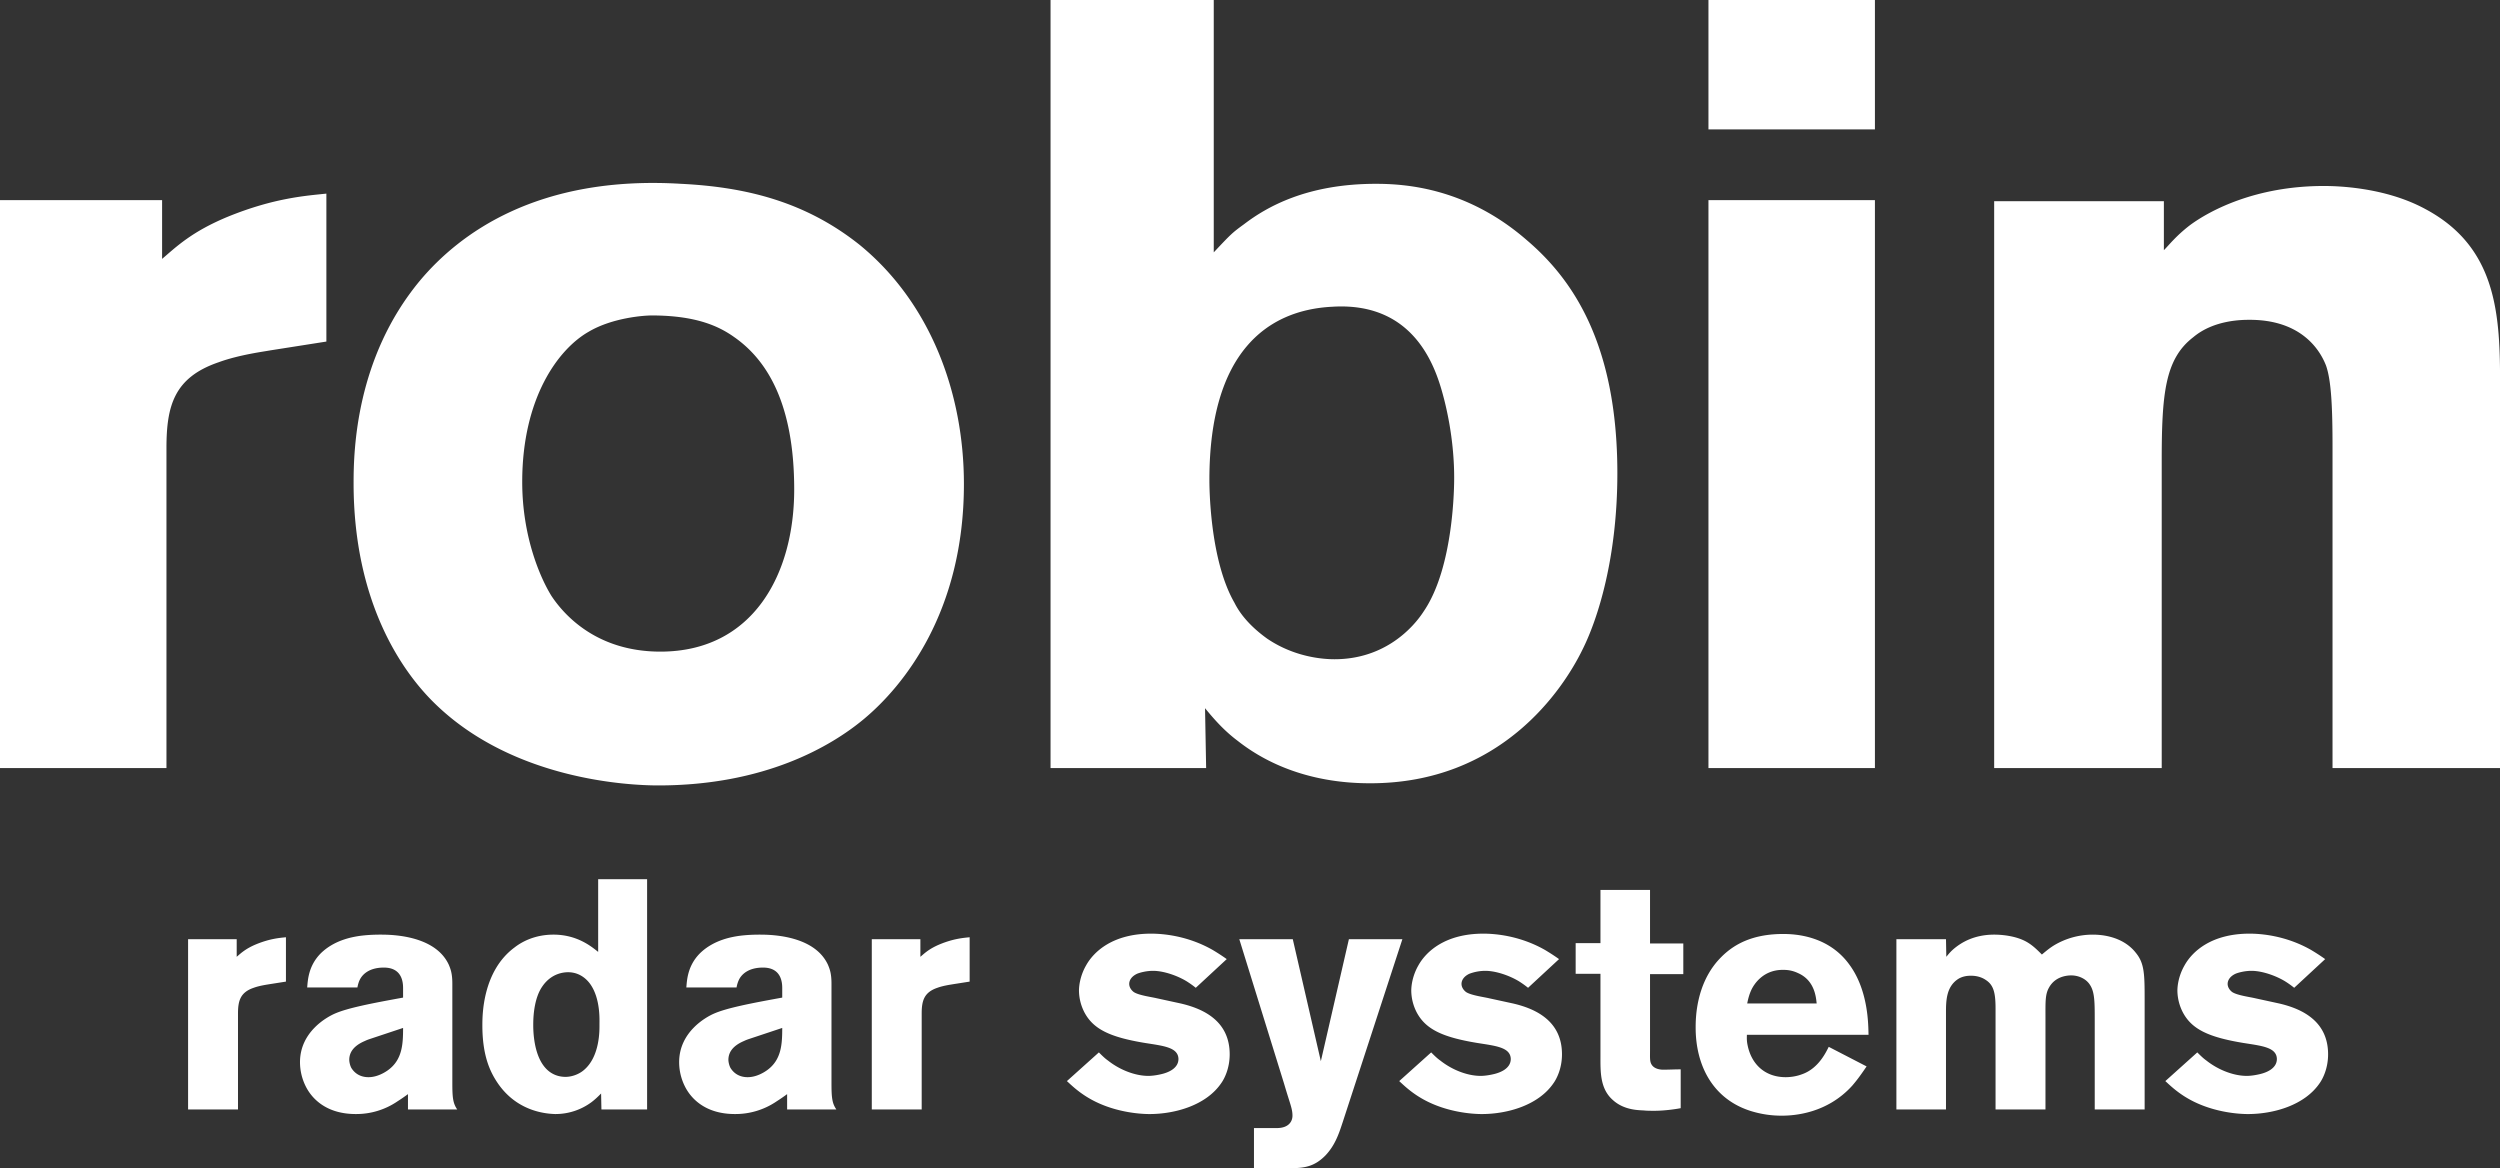 <svg xmlns="http://www.w3.org/2000/svg" viewBox="0 0 226.56 105.867" height="105.867" width="226.56"><rect x="0" y="0" width="226.56" height="105.867" fill="#333333" stroke="none"/><g fill="#fff"><path d="M24.55 31.743c-.493.1-2.86.394-4.733 1.085-4.042 1.38-4.732 3.944-4.732 7.789v28.986H0V18.137h14.69v5.325c1.282-1.085 2.662-2.465 6.014-3.845 4.142-1.677 7-1.874 8.874-2.07v13.407l-5.029.79M66.552 30.56c-1.38-.986-3.45-1.972-7.494-1.972-.69 0-3.55.197-5.717 1.48-2.761 1.576-6.015 6.014-6.015 13.605 0 5.029 1.676 8.774 2.662 10.352 1.183 1.774 4.141 5.028 9.859 5.028 8.381 0 12.127-7 12.127-14.69 0-7.789-2.465-11.733-5.422-13.804zm11.732 34.606c-2.958 2.465-8.972 6.013-18.633 6.013-2.663 0-13.114-.492-20.212-7.393-3.057-2.958-7.395-9.268-7.395-20.014 0-2.958.198-11.34 6.014-18.34 3.55-4.238 10.648-9.563 23.663-8.774 6.013.296 11.337 1.676 16.169 5.521 6.408 5.226 9.464 13.409 9.464 21.69 0 11.635-5.52 18.339-9.07 21.297M130.896 36.278c-.592-2.267-2.268-8.971-10.156-8.48-5.915.297-11.14 4.142-11.14 15.678 0 .492 0 7.197 2.267 11.14.395.79 1.183 1.972 2.958 3.253 2.465 1.677 5.029 1.874 6.113 1.874 4.633 0 7.197-2.957 8.083-4.337 2.762-4.043 2.762-11.537 2.762-12.128 0-1.281-.099-3.845-.887-7zm12.521 22.578c-1.776 3.648-7.396 12.127-19.226 12.127-2.07 0-7.394-.197-12.028-3.846-1.183-.886-2.07-1.873-2.958-2.958l.1 5.424h-14.1V-.003h14.79v22.872c1.576-1.675 1.675-1.774 2.76-2.562 2.07-1.578 5.717-3.649 11.93-3.649 2.76 0 8.282.395 13.704 5.127 4.042 3.451 8.182 9.268 8.182 21.099 0 7.69-1.774 13.212-3.154 15.972M154.827 69.603V18.137h15.086v51.466zm0-57.874V-.003h15.086v11.732h-15.086M211.383 69.603V40.518c0-3.45-.1-6.014-.592-7.395-.692-1.775-2.566-4.14-6.903-4.14-.69 0-3.253 0-5.125 1.576-2.566 1.973-2.86 5.128-2.86 11.24v27.804h-15.184V18.236h15.38v4.437c.494-.494 1.085-1.281 2.366-2.268 1.872-1.38 6.016-3.55 12.128-3.55 1.183 0 5.52.1 9.17 2.072 6.309 3.351 6.801 9.168 6.801 15.478v35.198h-15.181M24.406 89.194c-.148.03-.857.118-1.42.325-1.21.414-1.418 1.183-1.418 2.335v8.691h-4.523V85.114h4.405v1.596c.384-.325.798-.74 1.803-1.152 1.242-.503 2.099-.562 2.66-.621v4.02l-1.507.237M33.602 94.13c-.177.06-.355.118-.532.207-1.123.474-1.419 1.123-1.419 1.715 0 .088.03.414.178.709.177.296.62.857 1.566.857.828 0 1.537-.473 1.745-.62 1.33-.946 1.389-2.394 1.389-3.843zm3.37 6.415v-1.39c-.325.238-.62.443-.946.65a6.623 6.623 0 0 1-3.784 1.154c-2.778 0-4.05-1.507-4.552-2.543a4.91 4.91 0 0 1-.503-2.157c0-2.779 2.483-4.11 3.164-4.405 1.152-.503 3.251-.917 6.178-1.448v-.858c0-.532-.089-1.862-1.745-1.862-1.33 0-1.95.62-2.187 1.123-.06.119-.148.355-.207.68h-4.552c.06-.62.089-1.95 1.242-3.104 1.27-1.24 2.956-1.478 3.488-1.566.886-.119 1.625-.119 1.98-.119 2.158 0 5.085.503 6.12 2.72.177.414.325.827.325 1.715v9.016c0 1.33.059 1.833.443 2.394h-4.464M53.558 89.282c-.266-.414-1.035-1.33-2.424-1.152-.857.117-1.538.59-2.01 1.3-.621.916-.799 2.305-.799 3.4 0 .296-.029 2.335.858 3.636.68 1.005 1.596 1.124 2.07 1.124.531 0 1.152-.208 1.595-.563 1.567-1.241 1.478-3.812 1.478-4.198 0-.384.09-2.246-.768-3.547zm.946 11.263l-.03-1.448c-.295.296-.532.532-.887.798a5.484 5.484 0 0 1-3.28 1.064c-1.036-.03-3.46-.325-5.145-2.72-.739-1.063-1.448-2.542-1.448-5.32 0-.888 0-4.908 2.927-7.065.531-.414 1.714-1.154 3.517-1.154 2.158 0 3.46 1.094 4.05 1.566v-6.59h4.435v20.87h-4.14M67.963 94.13c-.178.06-.356.118-.533.207-1.123.474-1.42 1.123-1.42 1.715 0 .088.031.414.18.709.176.296.62.857 1.565.857.828 0 1.537-.473 1.744-.62 1.33-.946 1.39-2.394 1.39-3.843zm3.369 6.415v-1.39c-.325.238-.62.443-.946.65a6.621 6.621 0 0 1-3.784 1.154c-2.779 0-4.05-1.507-4.552-2.543a4.912 4.912 0 0 1-.503-2.157c0-2.779 2.484-4.11 3.163-4.405 1.154-.503 3.253-.917 6.179-1.448v-.858c0-.532-.089-1.862-1.744-1.862-1.33 0-1.952.62-2.188 1.123a2.67 2.67 0 0 0-.207.68h-4.552c.06-.62.088-1.95 1.242-3.104 1.27-1.24 2.955-1.478 3.488-1.566.887-.119 1.625-.119 1.98-.119 2.158 0 5.085.503 6.12 2.72.177.414.325.827.325 1.715v9.016c0 1.33.058 1.833.443 2.394h-4.464M86.365 89.194c-.147.03-.857.118-1.418.325-1.213.414-1.42 1.183-1.42 2.335v8.691h-4.522V85.114h4.404v1.596c.385-.325.799-.74 1.804-1.152 1.241-.503 2.098-.562 2.66-.621v4.02l-1.508.237M110.7 98.12c-1.36 2.04-4.198 2.84-6.533 2.84-.828 0-3.4-.15-5.647-1.539-.916-.56-1.537-1.182-1.833-1.448l2.898-2.601c.266.265.532.533.827.74 1.005.798 2.395 1.389 3.666 1.389.207 0 .62-.03 1.123-.148.68-.148 1.596-.533 1.596-1.39-.029-1.064-1.389-1.182-3.044-1.448-3.222-.532-4.7-1.272-5.498-2.808a4.378 4.378 0 0 1-.474-1.922c0-.414.089-1.33.65-2.306.71-1.271 2.454-2.868 5.884-2.868.975 0 3.251.149 5.587 1.479.443.266.857.532 1.27.828l-2.807 2.601a8.395 8.395 0 0 0-.829-.591c-.827-.503-2.068-.947-3.044-.947-.65 0-1.242.177-1.448.266-.562.267-.71.65-.71.917 0 .295.177.562.413.74.445.295 1.568.442 2.07.56l2.04.444c2.453.532 4.582 1.774 4.582 4.641 0 1.27-.473 2.187-.739 2.572M121.65 101.787c-.354 1.094-.71 2.04-1.506 2.896-.977 1.006-1.863 1.184-3.224 1.184h-3.28v-3.637h2.069c1.064 0 1.42-.591 1.42-1.124 0-.412-.09-.738-.326-1.477a79.99 79.99 0 0 1-.443-1.448l-4.05-13.067h4.847L119.7 96.17l2.542-11.056h4.847l-5.438 16.673M140.813 98.12c-1.36 2.04-4.198 2.84-6.533 2.84-.827 0-3.4-.15-5.647-1.539-.915-.56-1.536-1.182-1.831-1.448l2.896-2.601c.266.265.532.533.829.74 1.005.798 2.393 1.389 3.665 1.389.207 0 .621-.03 1.124-.148.68-.148 1.596-.533 1.596-1.39-.03-1.064-1.39-1.182-3.045-1.448-3.223-.532-4.7-1.272-5.5-2.808a4.37 4.37 0 0 1-.472-1.922c0-.414.089-1.33.65-2.306.71-1.271 2.454-2.868 5.883-2.868.976 0 3.252.149 5.588 1.479.443.266.857.532 1.27.828l-2.807 2.601a8.538 8.538 0 0 0-.828-.591c-.827-.503-2.07-.947-3.046-.947a4.16 4.16 0 0 0-1.448.266c-.561.267-.709.65-.709.917 0 .295.177.562.413.74.444.295 1.567.442 2.07.56l2.04.444c2.454.532 4.582 1.774 4.582 4.641 0 1.27-.474 2.187-.74 2.572M149.532 88.277v6.918c0 .62-.03.975.12 1.24.265.504.973.504 1.063.504.533 0 1.064-.03 1.596-.03v3.518c-.295.06-1.36.237-2.394.237-.325 0-.65 0-.946-.03-.414-.03-1.774 0-2.808-.945-1.183-1.036-1.123-2.602-1.123-4.021v-7.421h-2.248v-2.779h2.248v-4.817h4.492v4.847h3.016v2.78h-3.016M162.95 88.189c-.62-.296-1.123-.296-1.39-.296-1.801 0-2.63 1.33-2.867 1.862-.118.267-.237.59-.354 1.182h6.294c-.057-.501-.145-2.069-1.682-2.748zm-4.64 5.587c0 .148-.031.502.058.916.355 1.804 1.627 2.926 3.459 2.926.266 0 .857-.028 1.478-.265 1.538-.533 2.218-2.1 2.423-2.484l3.43 1.774c-.62.916-.945 1.33-1.3 1.744-2.275 2.512-5.233 2.72-6.386 2.72a9.33 9.33 0 0 1-2.779-.413c-3.429-1.065-5.026-4.081-5.026-7.568 0-.947.06-3.814 1.982-6.032.946-1.063 2.572-2.452 5.942-2.452 1.034 0 4.109.118 6.03 2.808 1.746 2.393 1.686 5.586 1.714 6.326h-11.026M189.833 100.545v-8.1c0-1.597 0-2.512-.414-3.163-.355-.59-1.066-.887-1.714-.887-.385 0-1.448.089-2.01 1.094-.355.621-.326 1.27-.326 2.66v8.396h-4.524v-9.164c0-1.478-.205-2.129-.885-2.572-.385-.265-.859-.384-1.33-.384-.209 0-.8 0-1.302.384-.945.71-.975 1.922-.975 2.926v8.81h-4.494V85.114h4.494l.03 1.596c.265-.325.442-.532.768-.797.59-.473 1.716-1.213 3.577-1.213.355 0 1.95.03 3.073.74.475.295.86.68 1.243 1.064.563-.473.768-.622 1.093-.829a6.837 6.837 0 0 1 3.49-.975c.532 0 2.69.03 3.961 1.685.737.917.768 1.892.768 4.11v10.05h-4.523M210.244 98.12c-1.359 2.04-4.197 2.84-6.533 2.84-.828 0-3.399-.15-5.647-1.539-.916-.56-1.536-1.182-1.833-1.448l2.896-2.601c.268.265.534.533.828.74 1.005.798 2.396 1.389 3.666 1.389.207 0 .62-.03 1.123-.148.68-.148 1.596-.533 1.596-1.39-.028-1.064-1.388-1.182-3.044-1.448-3.221-.532-4.7-1.272-5.497-2.808a4.387 4.387 0 0 1-.474-1.922c0-.414.088-1.33.651-2.306.708-1.271 2.453-2.868 5.883-2.868.974 0 3.25.149 5.585 1.479.444.266.857.532 1.272.828l-2.808 2.601a8.075 8.075 0 0 0-.828-.591c-.828-.503-2.07-.947-3.044-.947-.65 0-1.243.177-1.448.266-.563.267-.71.65-.71.917 0 .295.177.562.413.74.442.295 1.568.442 2.07.56l2.039.444c2.453.532 4.581 1.774 4.581 4.641 0 1.27-.472 2.187-.737 2.572"/></g></svg>